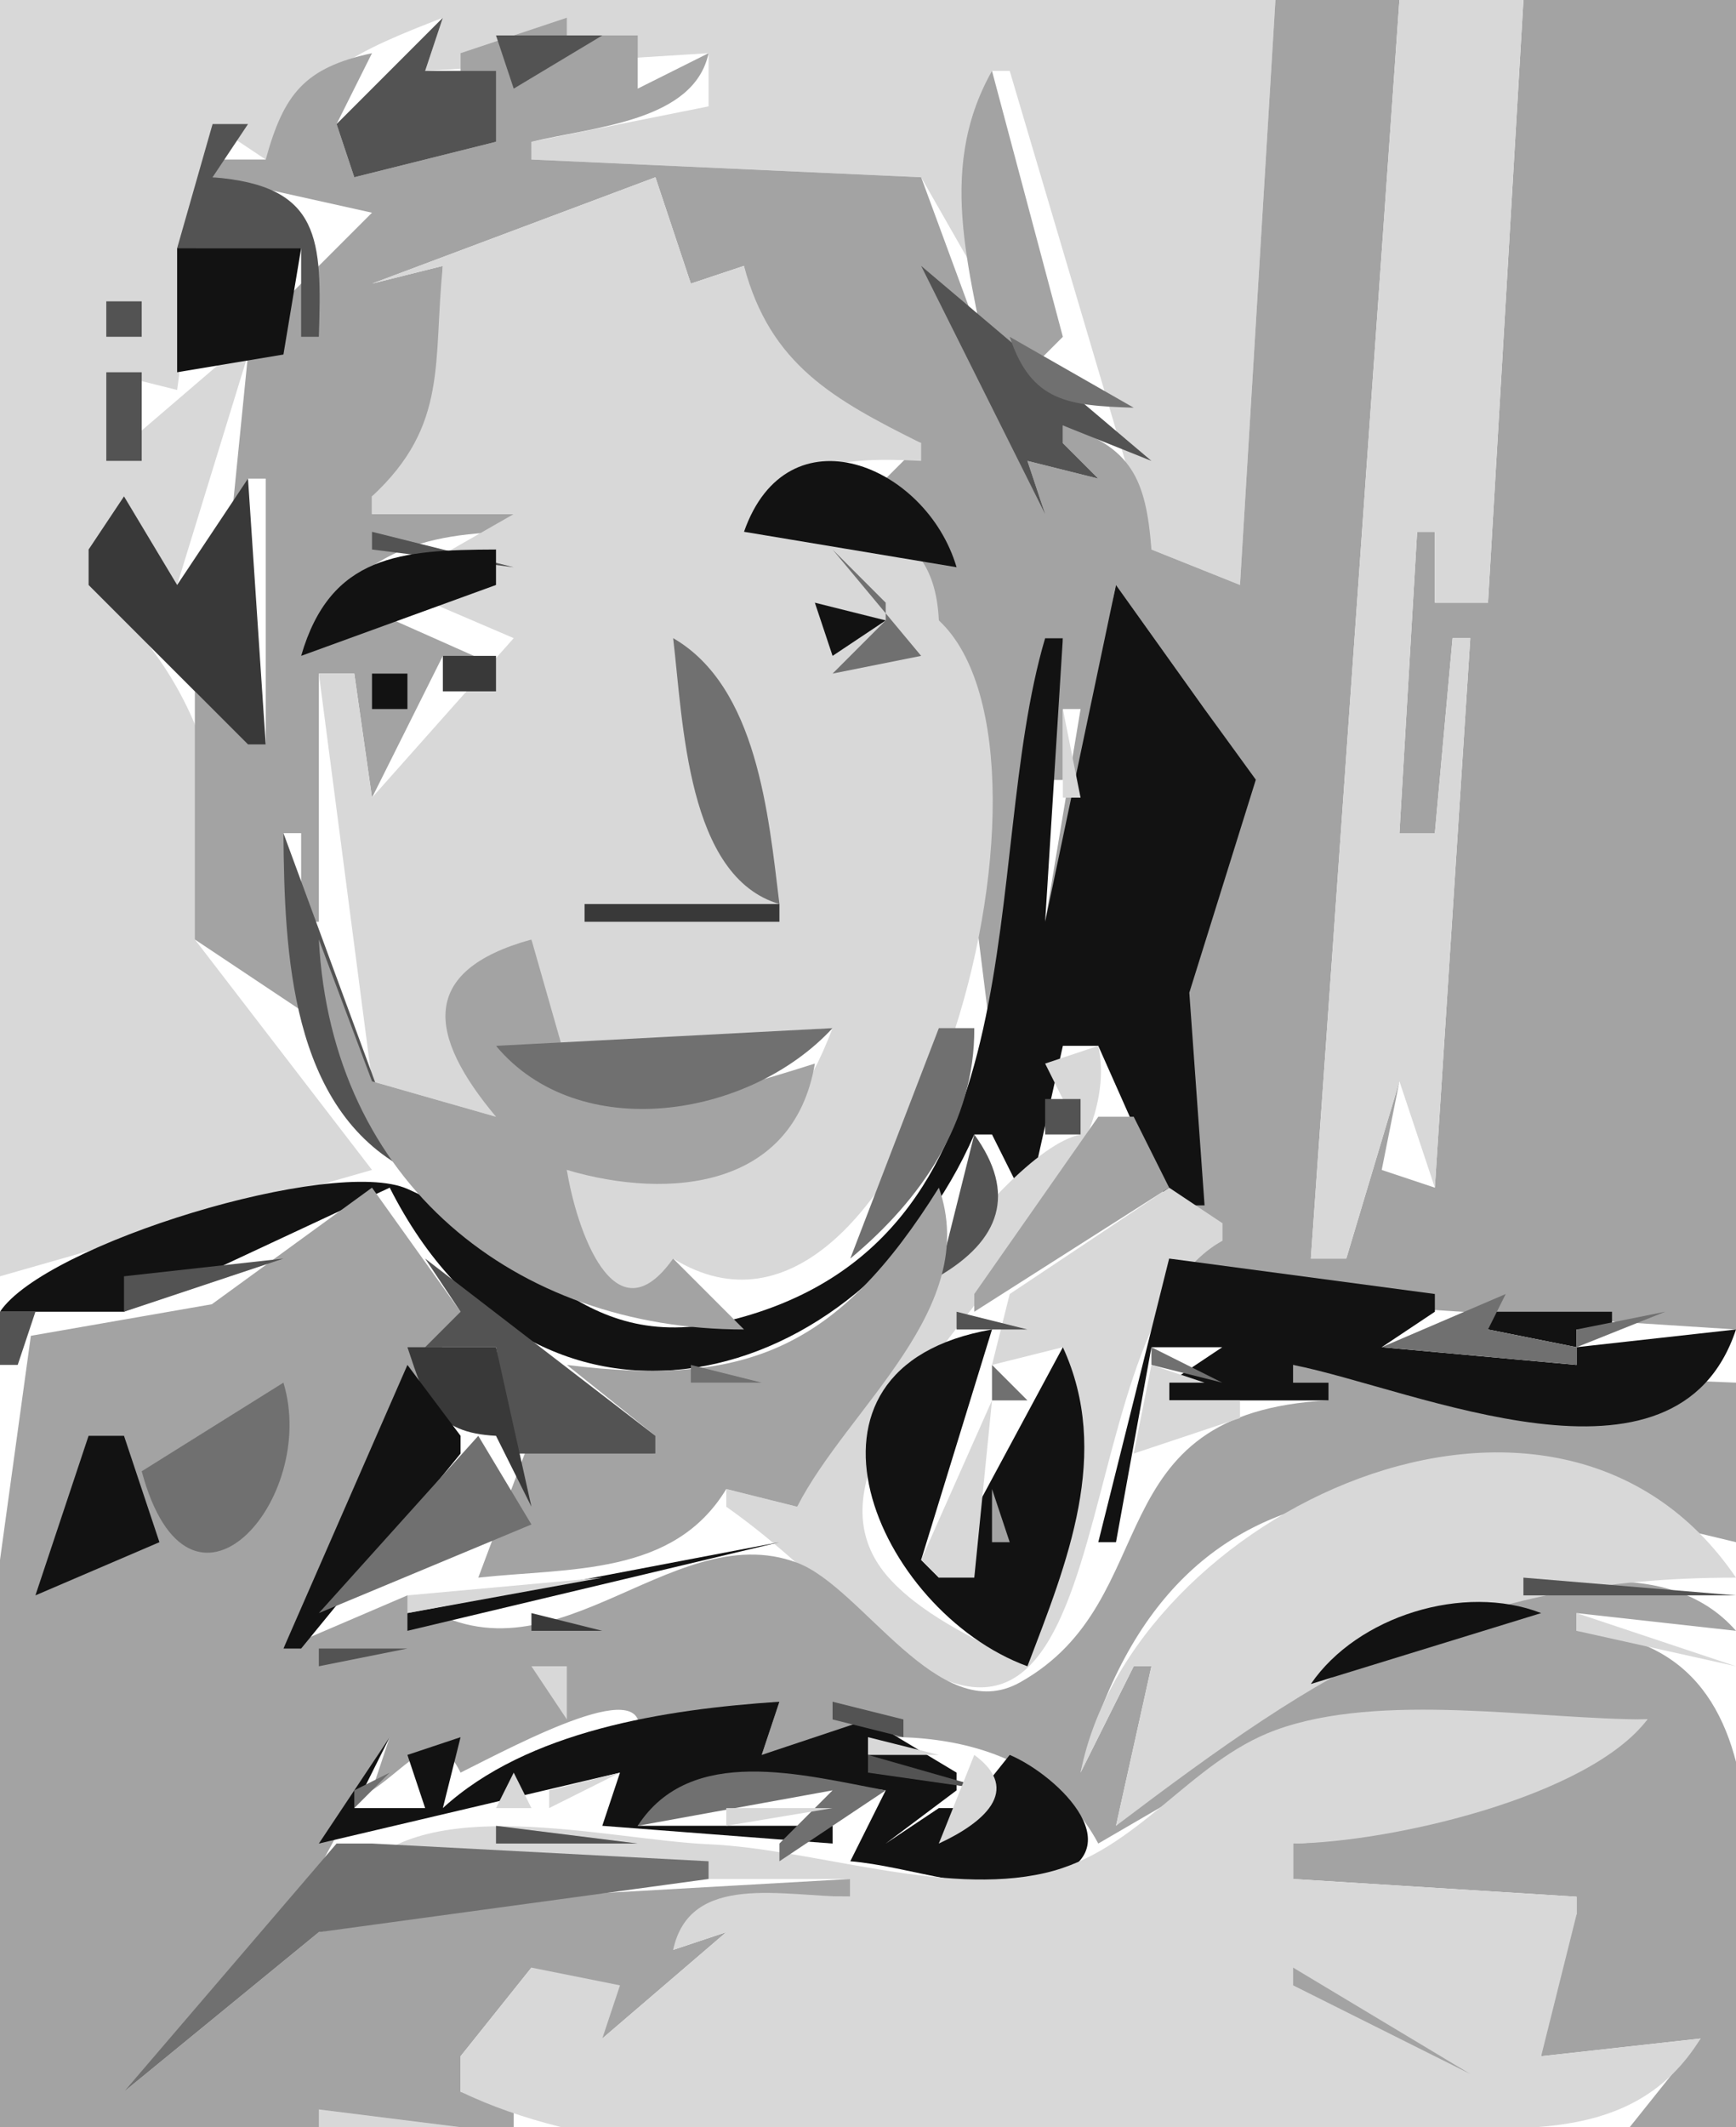<svg xmlns="http://www.w3.org/2000/svg" viewBox="0 0 98 120"><path d="M0 0v72l21-6-10-13c3.459-6.742-.184-15.568-6-20v-2l2-3 3 5 4-13h-1l-7 6v-5l4 1 2-15 3 2c2.003-4.828 5.308-6.175 10-8l-1 3 16-1v3L30 8v1l22 1 4 7V4h1l8 27 5 2 2-33H0z" fill="#d8d8d8"/><path d="M72 0l-2 33-5-2c-.301-3.952-1.118-5.822-5-7v1l2 2-4-1 1 3-7-19-22-1V8c3.579-.857 9.178-1.162 10-5l-4 2V2h-8 4V1l-6 2v1l2 4-8 2-1-3 2-4c-3.805.822-4.975 2.286-6 6h-3v1l9 2L8 25l5-5h1l-1 10 1-3h1v15h-1l-3-3v14l6 4-1-10h1v5h1V38h2l1 7 4-8 4 1-9-4-3 3c2.577-5.462 6.172-6.931 12-7v-1h-8v-1c5.425-3.247 3.686-7.598 4-13l-4 1 16-6 2 6 3-1c.955 5.861 4.614 8.124 10 10l-2 2 3 8 3 24 3-23h1l-1 8h1v-4h1l-2 12c5.19-3.365 2.658-13.363 4-19l5 7 2.861 4-3.472 9L66 68v1h3v1h-3l1 3 31 2V0H86l-2 34h-3v-4h-1l-1 17h2l1-11h1l-2 31-3-1 1-5-3 10h-2l5-71h-7z" fill="#a3a3a3"/><path d="M79 0l-5 71h2l3-10 2 6 2-31h-1l-1 11h-2l1-17h1v4h3l2-34h-7z" fill="#d8d8d8"/><path d="M19 7l1 3 8-2V4h-4l1-3-6 6m9-5l1 3 5-3h-6z" fill="#535353"/><path d="M35 3l3 2-3-2z" fill="#121212"/><path d="M56 4c-3.286 5.827-1.046 11.701 0 18h1l3-3-4-15z" fill="#a3a3a3"/><path d="M12 7l-2 7h7v5h1c.17-5.464.165-8.528-6-9l2-3h-2z" fill="#535353"/><path d="M21 16l4-1c-.567 5.392.348 8.976-4 13v1h8l-7 4 7 3-8 9-1-7h-2l3 23 7 2c-2.9-4.791-3.739-7.609 2-10l1 6 16-1c-2.753 7.262-7.341 9.802-15 8 .175 3.473 4.443 12.268 6 5 13.274 8.181 23.339-28.25 15-36-.306-6.517-5.968-5.622-11-5 2.323-3.992 5.653-4.222 10-4v-1c-4.954-2.469-8.517-4.423-10-10l-3 1-2-6-16 6m-3-1l3-3-3 3z" fill="#d8d8d8"/><path d="M10 14v7l6-1 1-6h-7z" fill="#121212"/><path d="M52 15l7 14-1-3 4 1-2-2v-1l5 2-13-11M6 17v2h2v-2H6z" fill="#535353"/><path d="M57 19c1.223 3.687 3.308 3.88 7 4l-7-4z" fill="#707070"/><path d="M6 21v5h2v-5H6z" fill="#535353"/><path d="M42 30l12 2c-1.705-5.789-9.545-9.006-12-2z" fill="#121212"/><path d="M14 27l-4 6-3-5-2 3v2l9 9h1l-1-15z" fill="#393939"/><path d="M21 30v1l8 1-8-2z" fill="#535353"/><path d="M17 37l11-4v-2c-5.368.019-9.342.284-11 6z" fill="#121212"/><path d="M47 31l3 3v1l-3 3 5-1-5-6z" fill="#707070"/><path d="M63 33l-4 19 1-16h-1c-3.756 12.701.077 33.383-17 38.276-9.218 2.642-11.693-3.971-18.996-7.204C18.809 65.215 2.535 70.178 0 74h7l15-7c8.333 16.458 26.61 11.619 33-3h1l2 4 2-9h2l4 9h2l-.861-12 3.755-12.014L68 40l-5-7m-17 1l1 3 3-2-4-1z" fill="#121212"/><path d="M38 36c.568 4.761.775 13.472 6 15-.616-5.047-1.261-12.262-6-15z" fill="#707070"/><path d="M25 37v2h3v-2h-3z" fill="#393939"/><path d="M21 38v2h2v-2h-2z" fill="#121212"/><path d="M60 40v5h1l-1-5z" fill="#d8d8d8"/><path d="M16 47c.056 6.759.388 15.541 7 19l-7-19z" fill="#535353"/><path d="M33 51v1h11v-1H33z" fill="#393939"/><path d="M18 53c.712 13.718 11.094 21.999 24 22l-4-4c-3.337 4.72-5.483-1.759-6-5 5.871 1.731 12.818.985 14-6-6.631 2.102-12.287 3.714-18-1l4 1-2-7c-6.386 1.764-5.838 5.417-2 10l-7-2-3-8z" fill="#a3a3a3"/><path d="M28 59c4.674 5.593 14.294 4.093 19-1l-19 1m25-1l-5 13c3.993-3.308 7.037-7.714 7-13h-2z" fill="#707070"/><path d="M59 60l2 4c-4.742 1.007-14.7 16.012-16 21l-4-1v1c2.565 1.807 4.718 3.828 7.002 5.985C64.198 106.29 59.478 75.278 69 70v-1l-3-2-9 6-1 4 4-1-2 18c-2.537-1.351-5.625-2.678-7.639-4.786C42.671 81.165 64.138 68.902 62 59l-3 1z" fill="#d8d8d8"/><path d="M59 62v2h2v-2h-2z" fill="#535353"/><path d="M62 63l-7 10v1l11-7-2-4h-2z" fill="#a3a3a3"/><path d="M55 64l-2 8c3.456-2.02 4.414-4.665 2-8m-43 6l5-3-5 3z" fill="#535353"/><path d="M21 67l-9.04 6.577-10.218 1.78L0 88v32h29v-1l-3-1v-2l4-5 4 4 7-6-3 1c2.332-3.6 6.013-3 10-3v-1l-19.91 1.13L18 109l-11 9 9.748-10.29L22 98l-1 3c2.164-1.439 3.641-3.791 5-1 3.397-1.698 10.938-5.752 10-2l8-2-1 3c6.469-1.756 15.302-1.87 19 5l11-6.397L93 97c-4.413 3.84-14.125 6.83-20 7v2l16 1v1l-2 1v7l9-1-4 5h6c0-9.96 4.44-27.3-9-28v-1l9 1c-7.57-8.663-29.504 5.157-35 11l2-9h-1l-3 6c5.408-20.196 21.618-16.719 37-13v-9l-25-1v1h2v1c-13.34.685-9.061 11.24-17.43 15.914-4.577 2.555-8.865-5.364-12.57-6.754-7.283-2.731-14.133 7.8-22 1.84l-7 3 10-19-5-7m32 0c-5.632 9.004-10.774 11.291-21 10l5 4v1l-7-1-3 8c5.206-.565 11.022-.084 14-5l4 1c2.868-5.619 10.401-11.175 8-18z" fill="#a3a3a3"/><path d="M7 72v2l9-3-9 1m17-1l2 3-2 2h4l1 6h8v-1L24 71z" fill="#535353"/><path d="M66 71l-4 16h1l2-11h4l-3 2v1h9v-1h-2v-1c6.875 1.356 21.645 8.115 25-2l-9 1v-1h2v-1h-7v1l5 1v1l-11-1 3-2v-1l-15-2z" fill="#121212"/><path d="M21 75l3-2-3 2z" fill="#393939"/><path d="M64.333 73.667l.334.666-.334-.666M78 76l11 1v-1l-5-1 1-2-7 3z" fill="#707070"/><path d="M0 74v3h1l1-3H0m54 0v1h4l-4-1z" fill="#535353"/><path d="M89 75v1l5-2-5 1z" fill="#707070"/><path d="M58 94c2.25-5.878 4.757-12.013 2-18l-7 13-1-1 4-13c-12.451 2.155-6.506 15.885 2 19z" fill="#121212"/><path d="M23 76c1.044 3.15 1.564 4.825 5 5l2 4-2-9h-5z" fill="#393939"/><path d="M65 76v1l4 1-4-2z" fill="#707070"/><path d="M23 77l-7 16h1l9-11v-1l-3-4z" fill="#121212"/><path d="M39 77v1h4l-4-1m17 0v2h2l-2-2z" fill="#707070"/><path d="M65 77l-1 5 6-2v-1h-4v-1h2l-3-1z" fill="#d8d8d8"/><path d="M16 78l-8 5c2.678 9.942 10.012 1.627 8-5z" fill="#707070"/><path d="M56 79l-4 9 1 1h2l1-10z" fill="#d8d8d8"/><path d="M5 81l-3 9 7-3-2-6H5z" fill="#121212"/><path d="M27 81l-9 10 12-5-3-5z" fill="#707070"/><path d="M61 100l3-6h1l-2 9c11.882-8.981 19.552-14 35-14-10.223-15.018-34.128-3.592-37 11z" fill="#d8d8d8"/><path d="M17.333 84.667l.334.666-.334-.666z" fill="#121212"/><path d="M56 84v3h1l-1-3z" fill="#a3a3a3"/><path d="M41.667 85.333l.666.334-.666-.334z" fill="#707070"/><path d="M23 91v1l21-5-21 4z" fill="#121212"/><path d="M23 90v1l11-2-11 1z" fill="#d8d8d8"/><path d="M86 89v1h12l-12-1z" fill="#535353"/><path d="M74 95l13-4c-4.356-1.696-10.374.163-13 4z" fill="#121212"/><path d="M30 91v1h4l-4-1z" fill="#393939"/><path d="M89 91v1l9 2-9-3z" fill="#d8d8d8"/><path d="M18 93v1l5-1h-5z" fill="#535353"/><path d="M30 94l2 3v-3h-2m3 4l4-1-4 1z" fill="#d8d8d8"/><path d="M25 102l1-4-3 1 1 3h-4l2-4-4 6 17-4-1 3 13 1v-1H36c4.031-4.116 8.752-2.66 14-2l-2 4c3.26.26 7.682 2 10.851 1.11 5.477-1.55.888-5.95-1.851-7.11l-4 5 1-2h-1l-3 2 4-3v-1l-5-3-6 2 1-3c-6.468.43-14.216 1.626-19 6z" fill="#121212"/><path d="M47 96v1l4 1v-1l-4-1z" fill="#535353"/><path d="M24.667 97.333l.666.334-.666-.334z" fill="#707070"/><path d="M20 106h28v1c-3.768 0-9.054-1.41-10 3l3-1-7 6 1-3-5-1-4 5v2c13.656 6.57 37.921 2 53 2 6.37 0 13.218 1.14 17-5l-9 1 2-8v-1l-16-1v-2c5.451-.06 16.66-2.61 20-7-6.291 0-15.053-1.577-21 .603-4.861 1.783-7.756 6.847-13 8.057-5.789 1.34-13.091-1.36-19-1.62-5.712-.25-16.366-3.08-20 1.96m29-8v1h4l-4-1z" fill="#d8d8d8"/><path d="M25 99l2 3-2-3m24 0v1l7 1-7-2z" fill="#535353"/><path d="M55 99l-2 5c2.444-1.13 4.762-2.98 2-5z" fill="#d8d8d8"/><path d="M22 100l-2 1v1l2-2z" fill="#707070"/><path d="M23.333 100.67l.334.66-.334-.66M29 100l-1 2h2l-1-2m2 1v1l4-2-4 1z" fill="#d8d8d8"/><path d="M36 103l11-2-3 3v1l6-4c-4.736-.88-11.01-2.612-14 2z" fill="#707070"/><path d="M41 102v1l6-1h-6m10.333-.33l.334.66-.334-.66z" fill="#d8d8d8"/><path d="M52.667 101.33l.666.34-.666-.34z" fill="#707070"/><path d="M28 103v1h8l-8-1z" fill="#535353"/><path d="M56 105l3-3-3 3z" fill="#a3a3a3"/><path d="M50.667 103.33l.666.34-.666-.34M19 104L7 118l11-9 22-3v-1l-19-1h-2z" fill="#707070"/><path d="M73 111v1l10 5-10-6z" fill="#a3a3a3"/><path d="M18 119v1h8l-8-1z" fill="#d8d8d8"/></svg>